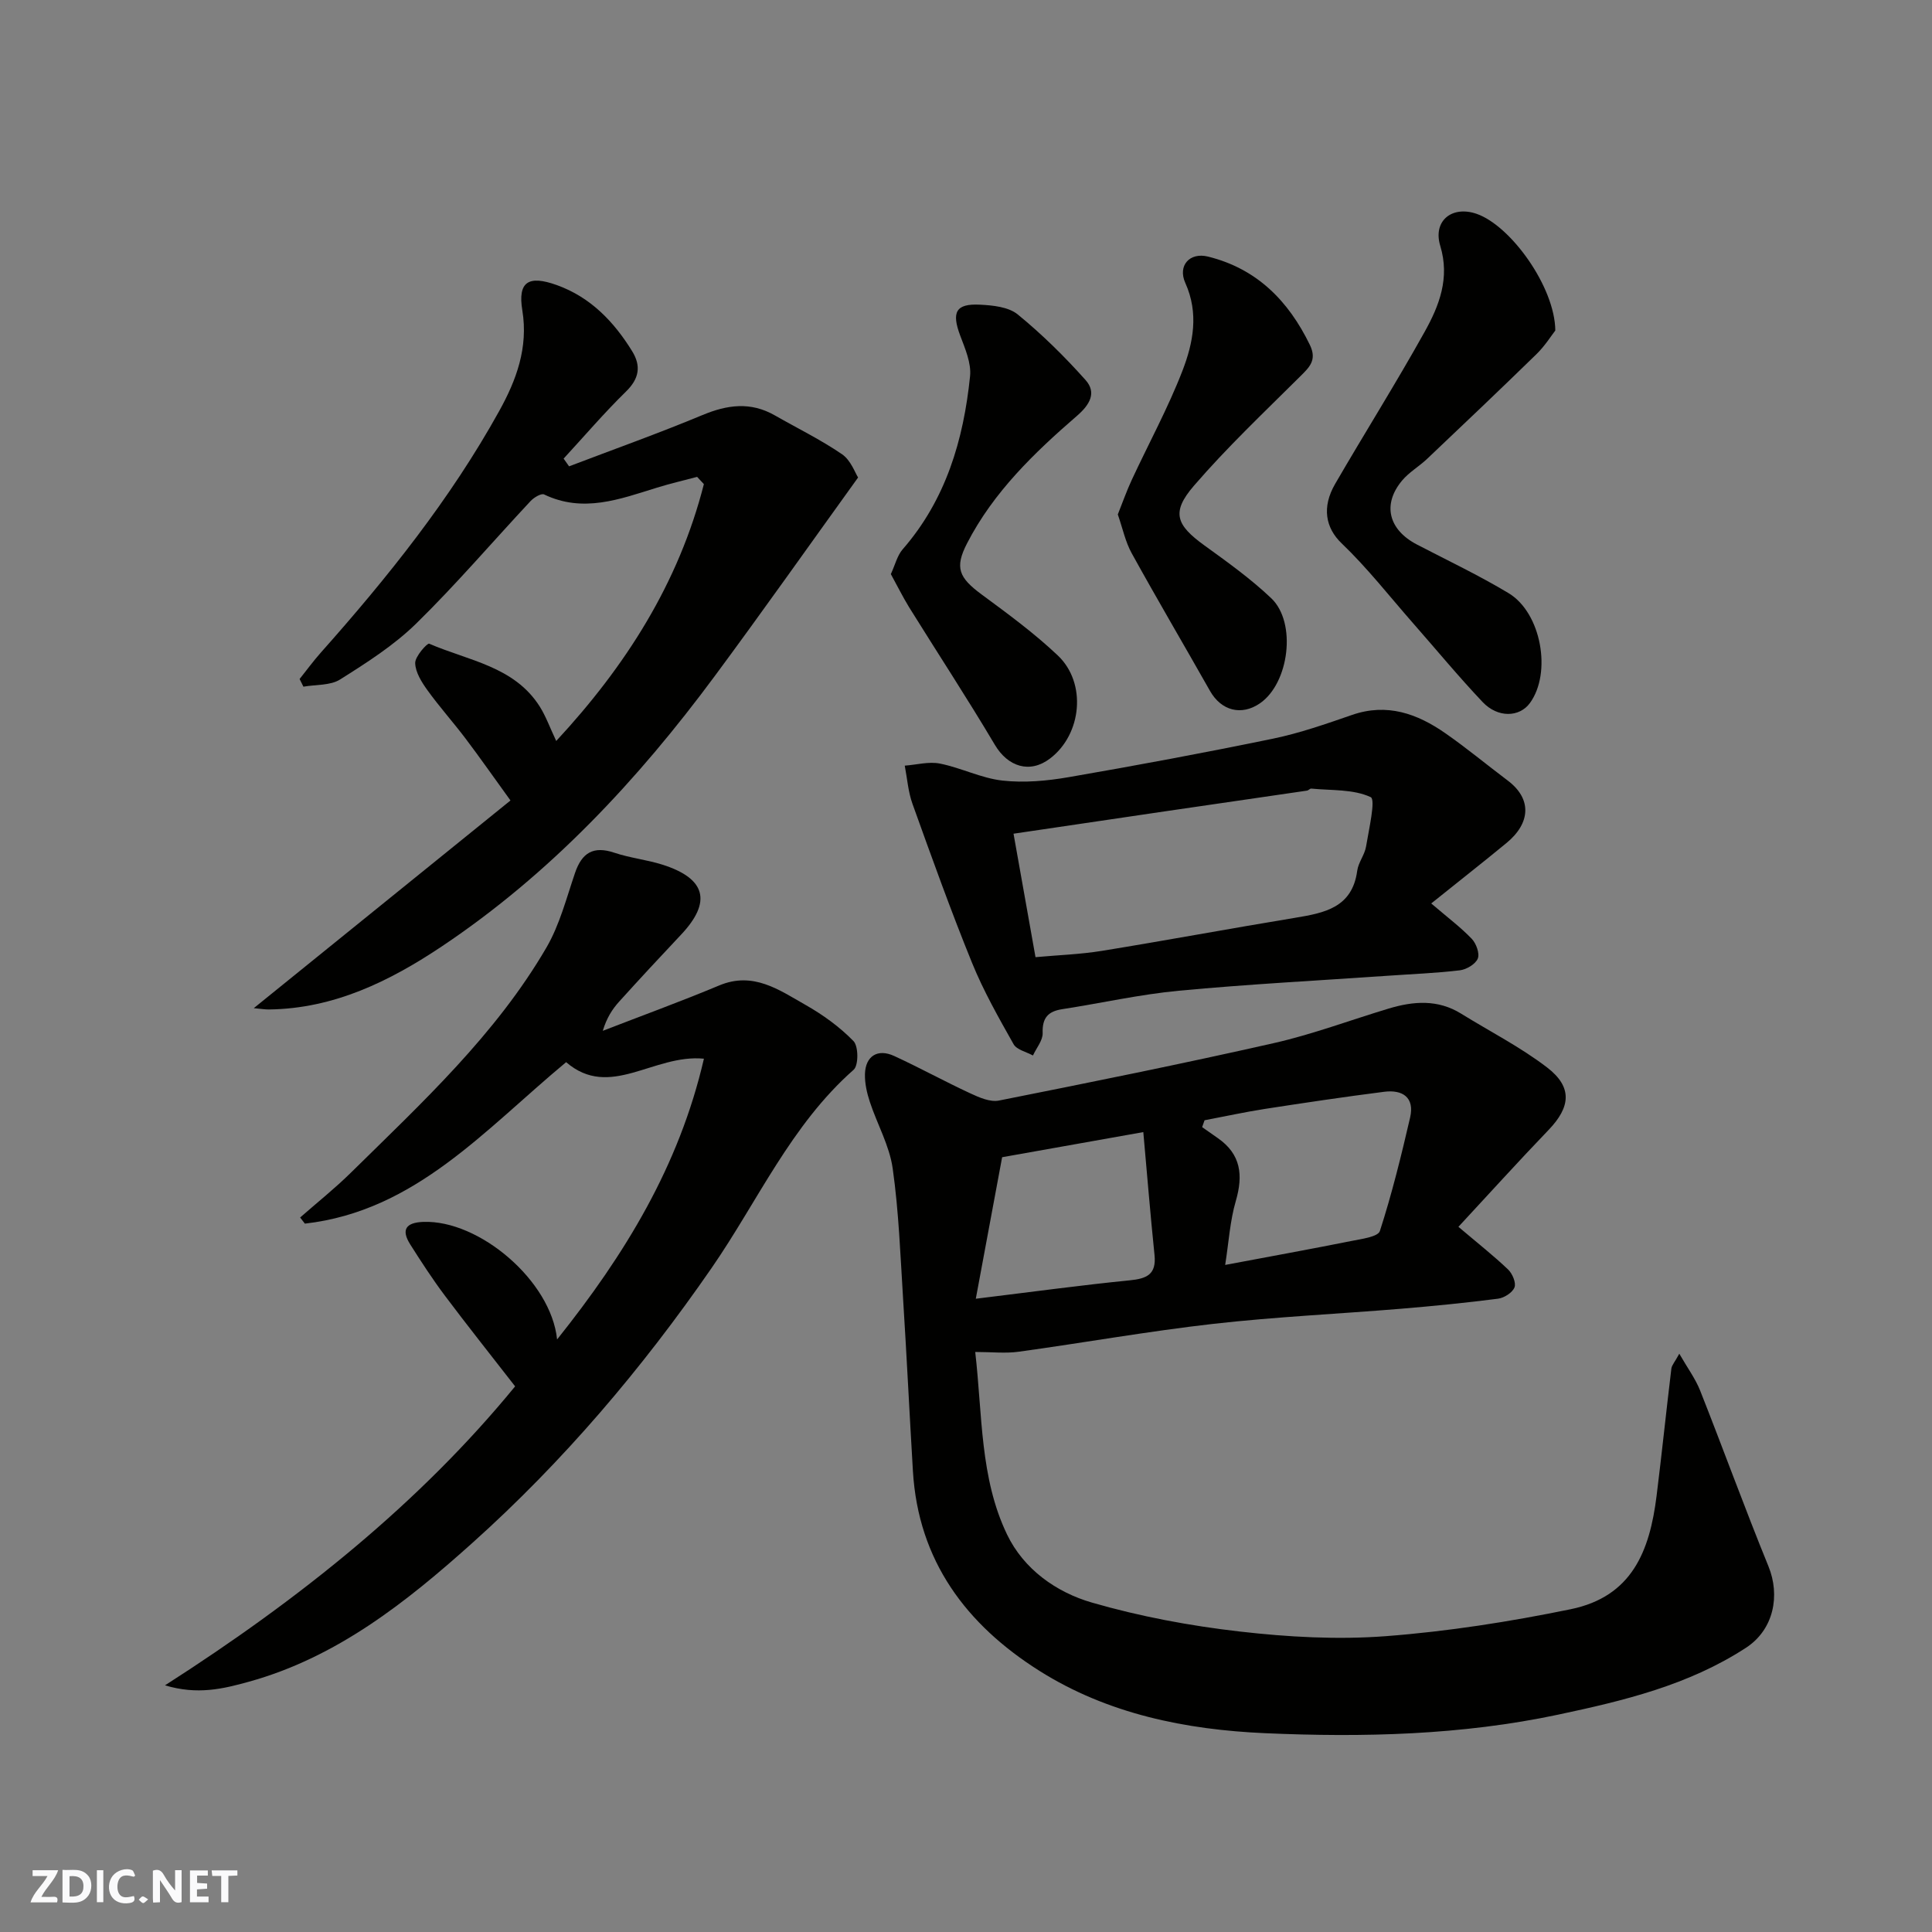 <svg enable-background="new 0 0 400 400" viewBox="0 0 400 400" xmlns="http://www.w3.org/2000/svg"><rect x="0" y="0" width="400" height="400" fill="#808080" stroke="none"/><g fill="#fafafb"><path d="m37.59 393.81c-.92.31-1.52.05-2-.78-.7-1.2-1.52-2.34-2.47-3.78v4.59c-.55.03-.95.05-1.41.07-.03-.37-.06-.64-.06-.91 0-1.91 0-3.81 0-5.7 1.13-.41 1.77-.03 2.29.91.62 1.11 1.38 2.14 2.31 3.19v-4.2h1.35v6.61z"/><path d="m12.94 393.88v-6.75c1.9.19 3.93-.54 5.37 1.29.8 1.01.78 2.88.03 3.97-1.37 1.97-3.4 1.51-5.4 1.49m1.45-1.22c2.04.12 2.92-.58 2.89-2.21-.03-1.51-.98-2.19-2.89-2z"/><path d="m11.81 393.87h-5.49c.68-2.18 2.47-3.48 3.51-5.45h-3.08v-1.21h5.29c-.71 2.13-2.44 3.48-3.47 5.51.86 0 1.63.04 2.39-.01.79-.05 1.14.21.85 1.16"/><path d="m39.33 393.86v-6.61h3.7v1.07h-2.22v1.52c.68.04 1.34.09 2.07.13v1.07c-.72.05-1.38.09-2.1.14v1.48h2.4v1.19h-3.85z"/><path d="m27.71 388.56c-1.15-.3-2.46-.61-3.1.64-.37.73-.41 1.93-.06 2.67.63 1.35 1.99.93 3.17.68.35.94-.01 1.32-.93 1.46-1.62.25-3.05-.27-3.76-1.48-.73-1.24-.6-3.03.31-4.17.88-1.11 2.71-1.7 4-1.16.32.13.44.74.65 1.12-.1.08-.19.16-.28.24"/><path d="m49.15 387.24v1.07c-.59.02-1.17.05-1.87.08v5.44h-1.48v-5.44h-1.85c-.05-.4-.08-.73-.13-1.15z"/><path d="m20.06 387.21h1.33v6.62h-1.33z"/><path d="m30.68 393.25c-.49.38-.8.79-1.05.76-.32-.05-.6-.45-.9-.7.26-.24.51-.64.8-.67.29-.04.62.3 1.15.61"/></g><path d="m347.68 280.27c1.7 2.96 3.33 5.16 4.31 7.62 4.79 12.1 9.23 24.35 14.15 36.4 2.44 5.97 1.17 13.08-4.68 16.88-11.9 7.74-25.3 10.95-38.86 13.83-20.03 4.25-40.36 4.73-60.66 3.84-16.42-.72-32.57-3.97-46.74-12.91-15.12-9.54-25.08-22.75-26.19-41.35-.71-11.86-1.28-23.74-2.03-35.6-.57-9.04-.89-18.13-2.16-27.08-.67-4.73-3.22-9.17-4.74-13.8-.6-1.83-1.05-3.82-1-5.72.1-3.74 2.62-5.33 6.05-3.75 5.32 2.45 10.46 5.28 15.77 7.74 1.83.85 4.1 1.85 5.91 1.49 19-3.78 38-7.61 56.9-11.89 8.07-1.83 15.89-4.78 23.84-7.17 5.1-1.53 10.14-1.92 14.95 1.06 5.95 3.69 12.27 6.9 17.8 11.14 5.3 4.06 4.89 8.18.32 12.94-6.29 6.54-12.37 13.28-18.67 20.06 4.2 3.56 7.38 6.06 10.3 8.85.88.85 1.68 2.75 1.31 3.69-.43 1.09-2.13 2.17-3.4 2.34-6.67.86-13.37 1.52-20.07 2.08-12.96 1.07-25.97 1.67-38.89 3.13-13.47 1.53-26.85 3.92-40.29 5.77-2.75.38-5.59.05-9 .05 1.51 13.1.96 26.08 6.59 37.79 3.45 7.18 10.17 11.96 17.58 14.1 9.96 2.88 20.29 4.81 30.6 5.99 10.01 1.15 20.25 1.72 30.26.96 12.83-.98 25.65-2.99 38.26-5.58 12.7-2.62 16.36-12.04 17.78-23.49 1.09-8.77 2-17.56 3.06-26.34.09-.7.72-1.36 1.64-3.07zm-94.02-18.38c9.41-1.77 17.73-3.28 26.03-4.94 2.13-.43 5.6-.86 6-2.08 2.49-7.7 4.43-15.6 6.26-23.5.96-4.17-1.57-5.81-5.36-5.33-8.25 1.05-16.49 2.28-24.71 3.55-4.18.65-8.33 1.56-12.49 2.35-.17.47-.33.95-.5 1.42 1.09.77 2.18 1.53 3.28 2.3 4.75 3.32 5.24 7.64 3.7 12.96-1.22 4.16-1.47 8.59-2.21 13.27zm-51.63 7c11.8-1.44 21.81-2.81 31.86-3.81 3.55-.35 5.55-1.22 5.14-5.25-.87-8.47-1.56-16.95-2.32-25.44-9.41 1.67-18.71 3.33-29.23 5.2-1.71 9.22-3.53 19-5.45 29.3z" fill="#010100"/><path d="m117.21 219.91c-16.93 14.07-31.24 30.83-54.09 33.43-.33-.42-.65-.85-.98-1.27 3.52-3.09 7.21-6.03 10.54-9.31 14.7-14.48 29.96-28.55 40.47-46.61 2.73-4.7 4.12-10.2 5.9-15.41 1.42-4.18 3.79-5.66 8.15-4.19 3.22 1.08 6.68 1.44 9.92 2.46 9.06 2.86 10.29 7.71 3.89 14.5-4.31 4.57-8.59 9.18-12.81 13.85-1.42 1.57-2.59 3.37-3.4 6.06 8.05-3.12 16.16-6.07 24.12-9.4 7.04-2.94 12.4.94 17.86 4.04 3.6 2.04 7.07 4.55 9.93 7.49 1.04 1.07 1.06 5.02.03 5.93-12.99 11.44-19.86 27.24-29.42 41.06-14.43 20.88-30.75 40.09-49.58 56.96-13.6 12.19-28.01 23.65-46.24 28.69-5.34 1.48-10.62 2.76-17.34.74 27.98-17.91 52.77-37.81 72.49-61.9-5.23-6.73-9.99-12.71-14.58-18.83-2.54-3.39-4.85-6.95-7.12-10.53-1.96-3.09-.91-4.55 2.68-4.69 11.56-.44 26.47 12.17 27.71 24.34 14.07-17.63 25.26-35.9 30.4-58.13-10.45-1.01-19.45 8.55-28.53.72z" fill="#010100"/><path d="m144.33 98.73c-2.78.74-5.59 1.39-8.33 2.24-7.67 2.37-15.26 5.29-23.35 1.4-.59-.28-2.11.63-2.79 1.36-7.9 8.45-15.43 17.28-23.69 25.37-4.62 4.52-10.25 8.11-15.76 11.58-2.03 1.28-5.03 1.03-7.59 1.49-.26-.53-.53-1.06-.79-1.59 1.46-1.82 2.83-3.71 4.38-5.45 13.83-15.56 26.83-31.77 36.95-50.04 3.53-6.37 6.05-13.08 4.78-20.85-.97-5.92 1.27-7.33 7.16-5.21 6.95 2.5 11.81 7.56 15.59 13.7 1.87 3.04 1.46 5.66-1.28 8.33-4.52 4.42-8.63 9.24-12.92 13.89.38.53.75 1.07 1.13 1.6 9.21-3.51 18.5-6.82 27.6-10.61 5.17-2.16 10-2.8 15 .06 4.65 2.66 9.51 5.03 13.92 8.05 1.82 1.25 2.7 3.86 3.32 4.81-10.24 14.21-19.8 27.77-29.67 41.1-15.95 21.54-34.09 40.98-56.5 55.97-10.8 7.22-22.36 12.91-35.83 13.07-.78.01-1.56-.13-3.12-.27 18.28-14.79 35.98-29.11 53.15-43-3.44-4.75-6.28-8.82-9.27-12.78-2.57-3.4-5.42-6.58-7.91-10.03-1.2-1.67-2.5-3.72-2.55-5.63-.04-1.38 2.51-4.19 2.9-4.02 8.08 3.51 17.6 4.67 22.88 13 1.26 1.99 2.07 4.28 3.42 7.14 14.41-15.53 25.36-32.72 30.57-53.18-.48-.5-.94-1-1.4-1.5z" fill="#010100"/><path d="m296.32 187.05c3.48 2.97 6.13 4.96 8.39 7.32.92.96 1.68 3.04 1.25 4.09-.47 1.15-2.33 2.26-3.7 2.43-4.9.59-9.86.77-14.79 1.12-14.47 1-28.96 1.75-43.4 3.11-8.1.76-16.1 2.58-24.16 3.82-2.95.46-4.14 1.82-4.04 4.94.05 1.53-1.3 3.1-2.01 4.65-1.37-.76-3.35-1.18-4.01-2.34-3.1-5.5-6.24-11.04-8.61-16.87-4.41-10.84-8.36-21.87-12.32-32.89-.9-2.5-1.09-5.26-1.6-7.91 2.44-.18 4.98-.89 7.28-.43 4.38.87 8.56 3.03 12.95 3.52 4.5.5 9.23.07 13.73-.71 14.13-2.44 28.24-5.07 42.29-7.97 5.55-1.15 10.97-3.05 16.35-4.91 7.25-2.51 13.49-.27 19.31 3.78 4.43 3.08 8.59 6.54 12.91 9.79 5.08 3.81 4.74 8.83-.21 12.92-5 4.12-10.1 8.11-15.61 12.54zm-81.93 11.12c4.71-.43 9.29-.58 13.78-1.31 13.34-2.17 26.63-4.64 39.97-6.84 6.08-1.01 11.83-2.09 12.86-9.75.23-1.72 1.55-3.29 1.83-5.02.58-3.53 2.02-9.71.96-10.21-3.59-1.68-8.12-1.36-12.3-1.77-.28-.03-.58.37-.89.42-9.85 1.45-19.7 2.87-29.55 4.31-10.31 1.51-20.61 3.04-31.21 4.61 1.51 8.43 2.98 16.73 4.55 25.56z" fill="#010100"/><path d="m322.01 68.43c-.81 1.03-2.15 3.19-3.92 4.91-7.48 7.3-15.06 14.49-22.64 21.68-1.66 1.57-3.73 2.75-5.17 4.48-4.13 4.95-2.8 10.18 3.1 13.25 6.35 3.3 12.84 6.38 18.96 10.06 6.79 4.09 8.97 16.51 4.41 22.75-2.16 2.96-6.65 3.11-9.79-.21-4.98-5.26-9.6-10.86-14.38-16.3-4.89-5.57-9.48-11.46-14.82-16.57-3.32-3.18-4.14-7.46-1.33-12.3 6.12-10.55 12.62-20.87 18.55-31.52 3-5.39 5.23-11.1 3.21-17.76-1.57-5.17 2.41-8.39 7.52-6.63 7.08 2.45 16.22 15.15 16.3 24.16z" fill="#010100"/><path d="m184.44 118.86c.91-1.97 1.33-3.84 2.43-5.11 8.97-10.29 12.62-22.68 13.97-35.85.28-2.72-1.02-5.71-2.04-8.42-1.82-4.84-.93-6.65 4.07-6.4 2.68.13 5.93.46 7.84 2.02 5.03 4.11 9.71 8.73 14.04 13.58 2.33 2.61.9 5.1-1.76 7.4-8.86 7.67-17.29 15.78-22.76 26.39-2.61 5.06-1.74 7.11 3.06 10.65 5.4 3.98 10.85 7.98 15.71 12.58 6.05 5.72 4.98 16.35-1.61 21.35-4.17 3.17-8.72 1.71-11.42-2.85-5.71-9.63-11.86-19-17.77-28.51-1.33-2.18-2.47-4.49-3.76-6.83z" fill="#010100"/><path d="m231.43 106.51c.98-2.45 1.83-4.89 2.92-7.22 3.5-7.53 7.5-14.85 10.48-22.57 2.21-5.74 3.41-11.85.58-18.13-1.63-3.62.92-6.4 4.68-5.47 10.09 2.49 16.65 9.12 21.1 18.28 1.55 3.2-.13 4.67-2.11 6.64-7.44 7.4-15.09 14.63-21.92 22.56-4.71 5.47-3.65 8.09 2.18 12.31 4.77 3.45 9.61 6.91 13.86 10.95 5.31 5.05 3.7 17.61-2.35 21.76-3.83 2.63-8.01 1.53-10.33-2.57-5.38-9.51-10.93-18.93-16.21-28.5-1.31-2.36-1.87-5.14-2.88-8.04z" fill="#010100"/></svg>